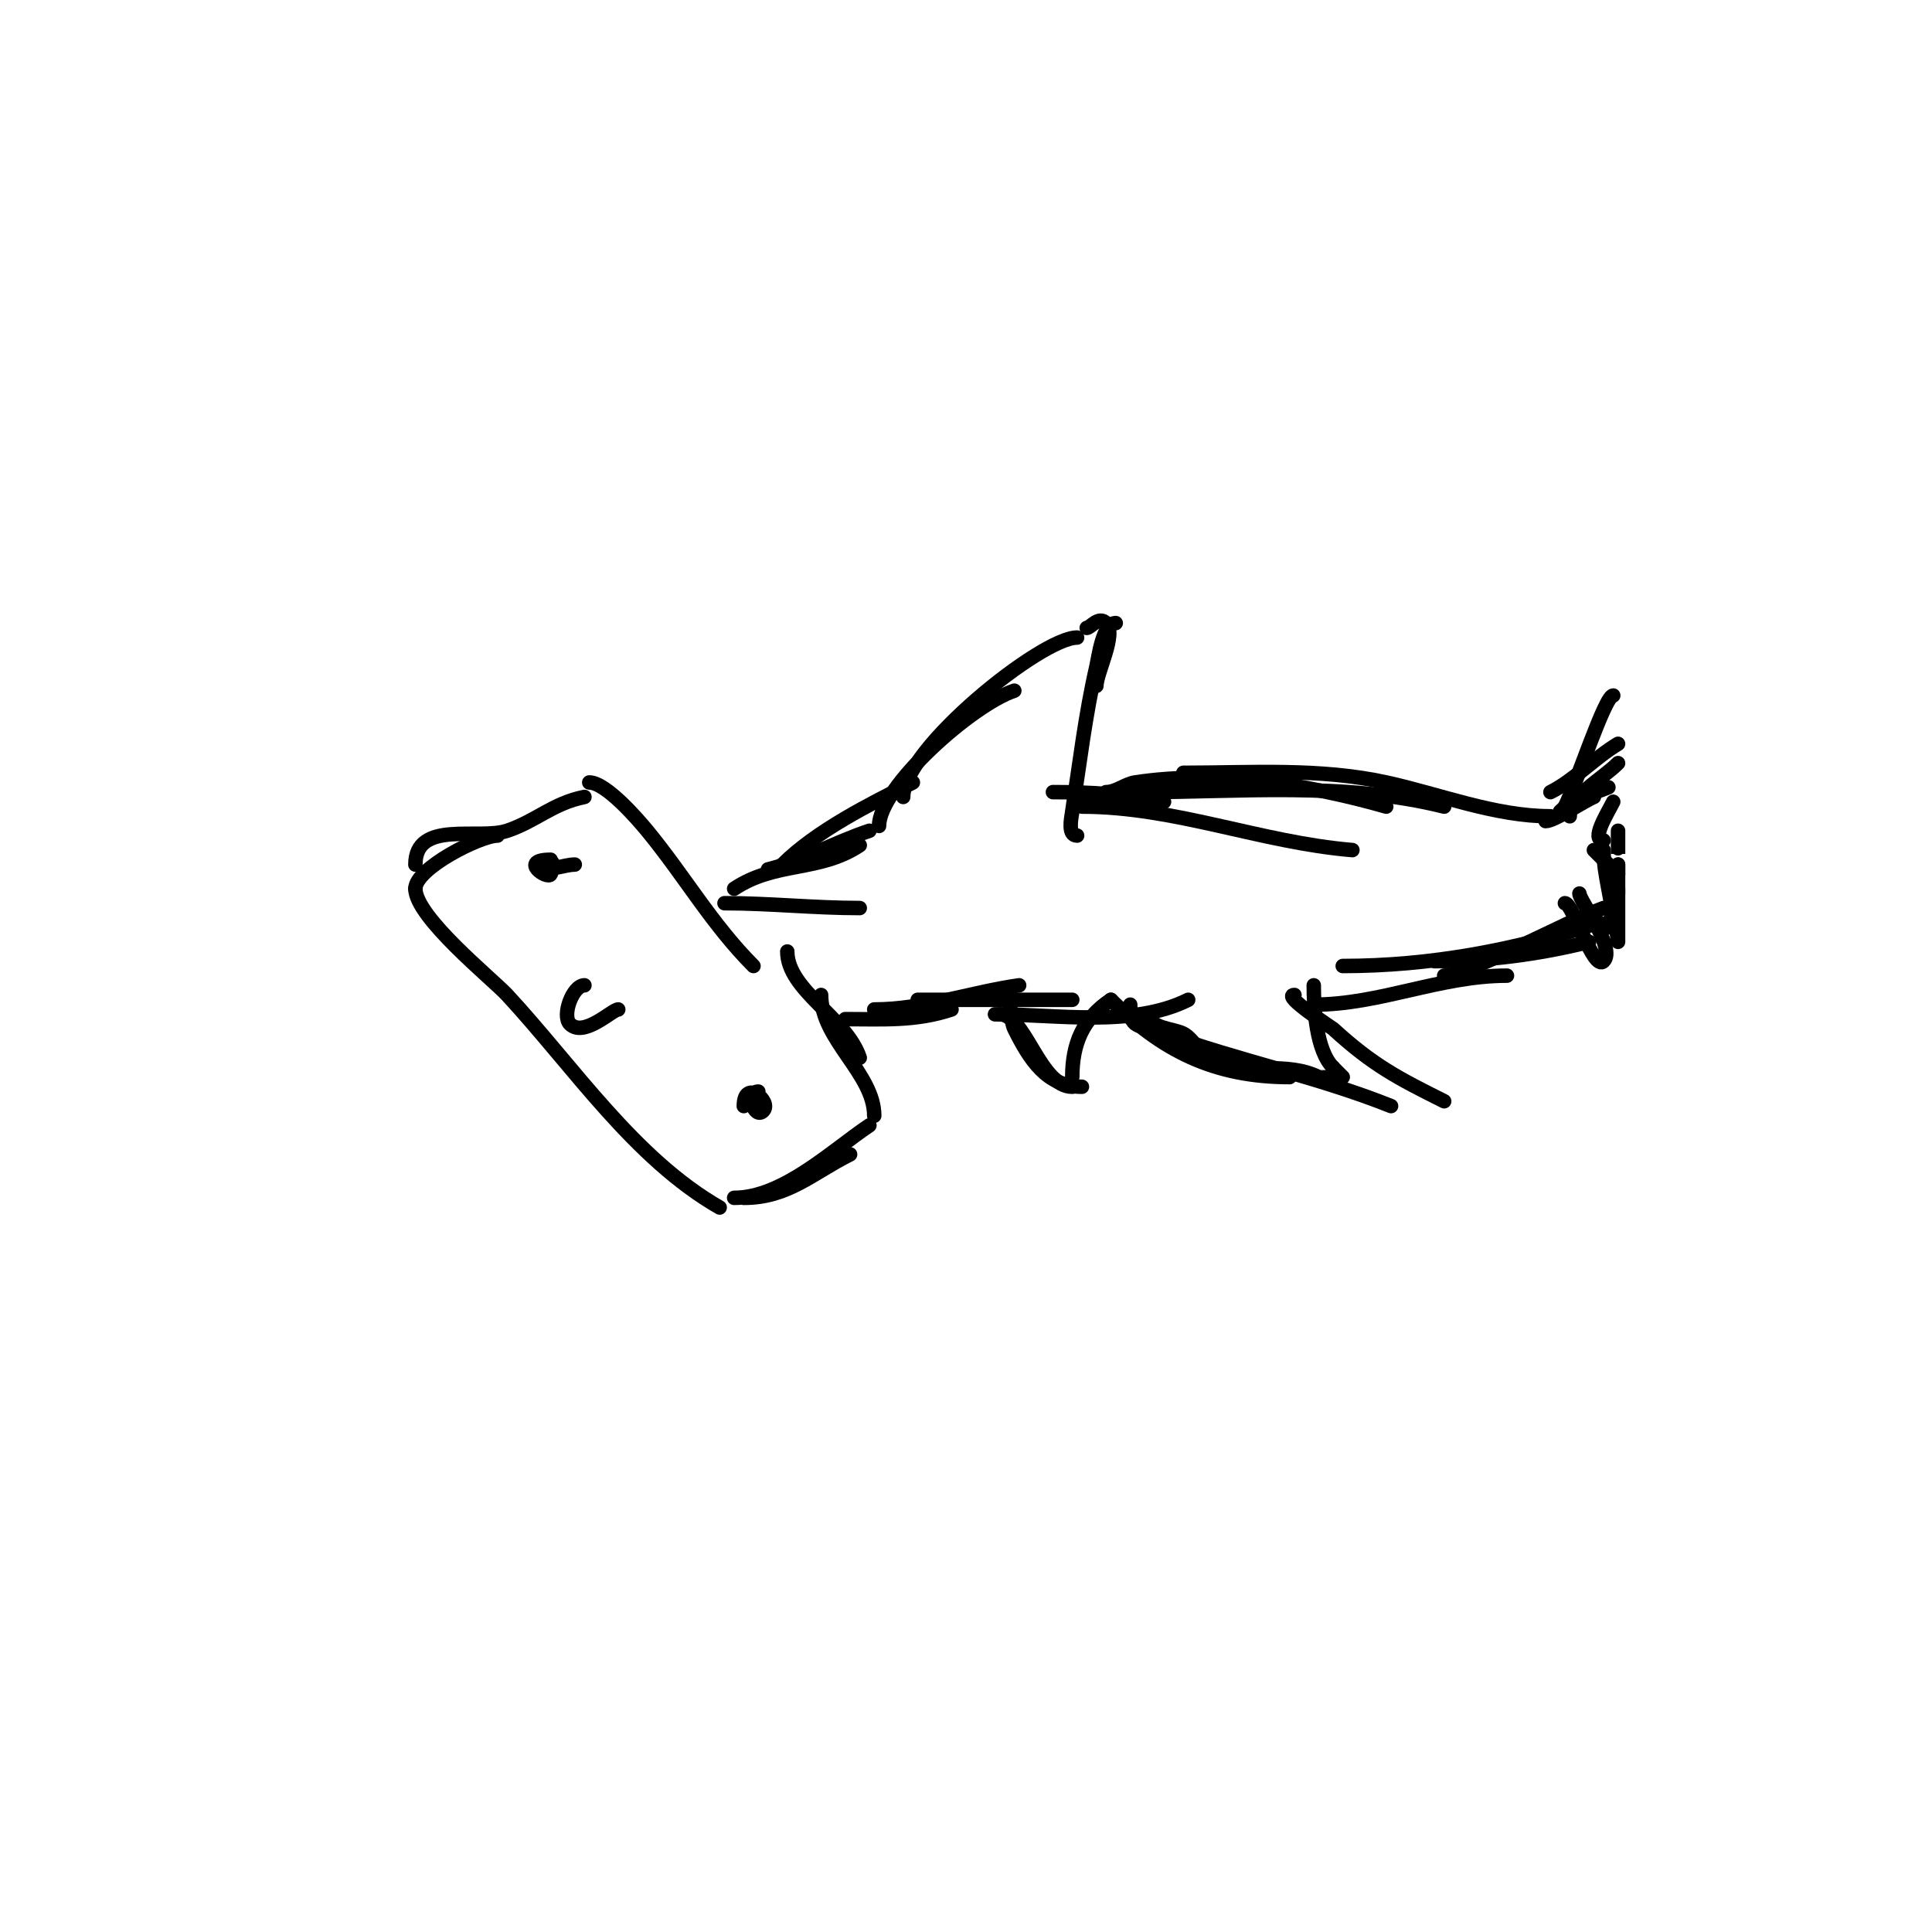<svg viewBox='0 0 400 400' version='1.1' xmlns='http://www.w3.org/2000/svg' xmlns:xlink='http://www.w3.org/1999/xlink'><g fill='none' stroke='#000000' stroke-width='3' stroke-linecap='round' stroke-linejoin='round'><path d='M86,184c0,5.875 15.975,18.733 19,22c13.632,14.723 26.367,33.924 44,44'/><path d='M86,184c0,-4.219 13.434,-11 17,-11'/><path d='M86,179c0,-9.334 13.059,-5.02 19,-7c5.957,-1.986 9.456,-5.691 16,-7'/><path d='M122,162c3.481,0 10.138,7.739 12,10c7.715,9.368 13.425,19.425 22,28'/><path d='M154,248c9.172,0 14.156,-5.078 22,-9'/><path d='M152,248c10.107,0 20.358,-9.905 28,-15'/><path d='M170,206c0,9.252 11,16.28 11,25'/><path d='M163,197c0,8.015 12.225,13.674 15,22'/><path d='M150,187c9.357,0 18.587,1 28,1'/><path d='M152,184c8.568,-5.712 17.607,-3.405 26,-9'/><path d='M159,180c7.238,-1.81 13.852,-5.617 21,-8'/><path d='M162,179c6.98,-6.98 18.206,-12.603 27,-17'/><path d='M182,171c0,-8.023 19.256,-25.085 28,-28'/><path d='M187,165c0,-9.964 28.63,-33 36,-33'/><path d='M225,130c0.77,0 2.447,-2.553 4,-1c2.273,2.273 -2,10.275 -2,13'/><path d='M231,129c-2.713,0 -3.556,7.078 -4,9c-2.28,9.879 -3.461,19.998 -5,30c-0.249,1.621 -0.949,5 1,5'/><path d='M218,164c7.843,0 15.262,0.452 23,2'/><path d='M157,226c-2.691,0 -0.851,5.851 1,4c1.929,-1.929 -4,-6.844 -4,-1'/><path d='M114,178c-6.758,0 -0.596,4.191 0,3c2.084,-4.167 -2.733,-2.733 -2,-2c1.65,1.65 4.667,0 7,0'/><path d='M224,167c19.325,0 36.865,7.405 56,9'/><path d='M229,164c2.108,0 3.916,-1.679 6,-2c16.922,-2.603 35.861,0.389 52,5'/><path d='M236,164c20.565,0 42.358,-2.161 63,3'/><path d='M245,160c14.059,0 28.173,-1.025 42,2c11.069,2.421 22.483,7 34,7'/><path d='M320,170c1.81,0 8.021,-4.208 10,-5'/><path d='M323,168c2.307,-2.307 6.946,-3.778 10,-5'/><path d='M325,169c0,-4.222 6.655,-7.655 10,-11'/><path d='M335,172c0,6.493 0,6.315 0,0'/><path d='M335,179c0,2 0,4 0,6'/><path d='M335,179c0,0.667 0,1.333 0,2'/><path d='M335,184c0,1.478 0,11 0,11c0,0 -0.895,-6.684 -1,-7c-0.211,-0.632 0,-2.667 0,-2c0,3.222 0.446,3.554 -2,6'/><path d='M332,192l1,0'/><path d='M324,187c1.677,0 5.861,14.139 8,12c2.65,-2.65 -5,-12.509 -5,-14'/><path d='M330,176c1.667,1.667 3.333,3.333 5,5'/><path d='M332,174c-2.749,0 0.771,-5.541 2,-8'/><path d='M332,176c0,5.559 2,10.597 2,16'/><path d='M321,164c4.929,-2.465 9.124,-7.074 14,-10'/><path d='M324,167c2.491,-4.983 8.29,-23 10,-23'/><path d='M175,211c7.78,0 14.574,0.475 22,-2'/><path d='M181,209c10.15,0 19.898,-3.557 30,-5'/><path d='M190,207c10.667,0 21.333,0 32,0'/><path d='M206,210c12.665,0 28.518,2.741 40,-3'/><path d='M230,207c10.504,10.504 21.403,16 37,16'/><path d='M234,208c0,5.186 1.22,3.898 7,6c15.516,5.642 31.675,8.87 47,15'/><path d='M268,206c-2.777,0 7.899,6.907 8,7c8.229,7.543 13.433,10.217 23,15'/><path d='M272,208c13.696,0 26.15,-6 40,-6'/><path d='M278,200c18.029,0 35.854,-3.285 53,-9'/><path d='M297,199c10.756,0 21.584,-1.396 32,-4'/><path d='M299,202c4.749,0 25.633,-11.321 33,-14'/><path d='M211,214c-1.662,-1.662 -2,-4.592 -2,-7c0,-2.028 0.093,4.186 1,6c3.168,6.336 6.676,12 14,12'/><path d='M207,210c5.301,0 8.294,15 15,15'/><path d='M222,223c0,-6.922 2.193,-12.128 8,-16'/><path d='M238,210c0,2.99 4.735,2.867 7,4c2.086,1.043 3.892,4.964 7,6c6.906,2.302 14.561,-0.22 21,3c0.231,0.115 5,0 5,0c0,0 -1.567,-1.567 -2,-2'/><path d='M276,221c-3.496,-3.496 -4,-12.23 -4,-17'/><path d='M121,204c-2.432,0 -4.729,6.271 -3,8c2.883,2.883 8.774,-3 10,-3'/></g>
</svg>